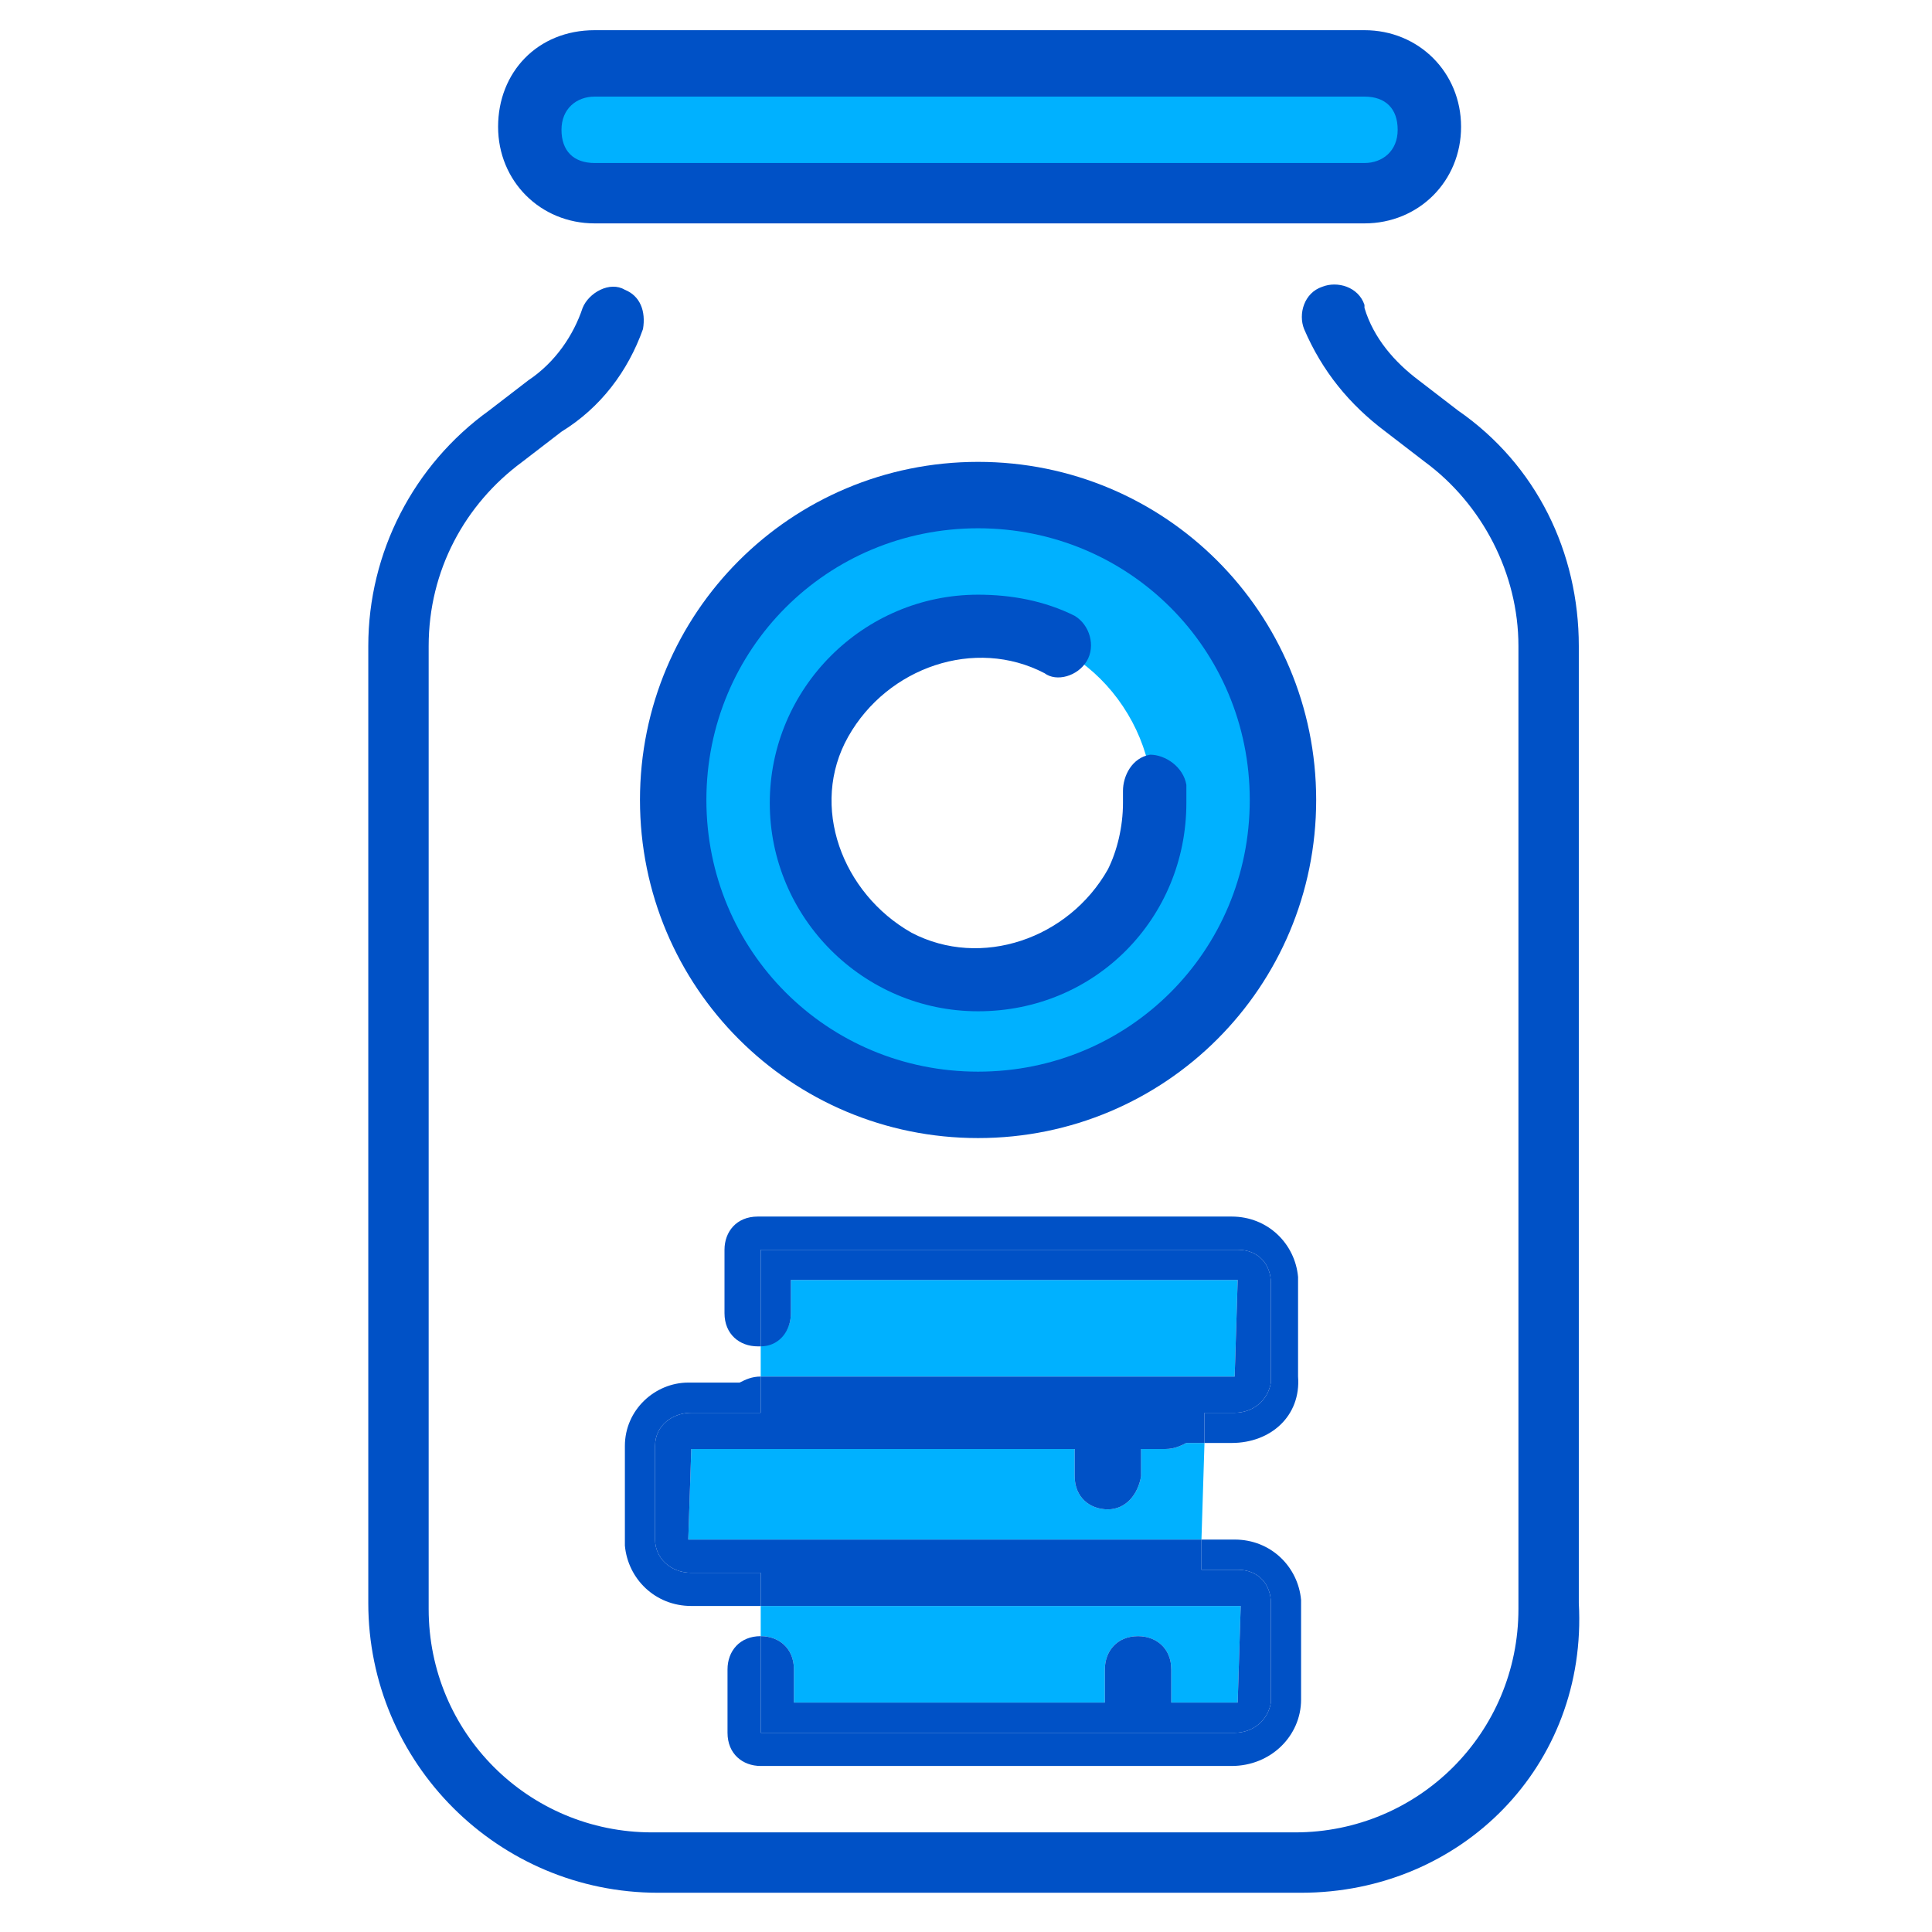 <?xml version="1.0" encoding="UTF-8"?> <!-- Generator: Adobe Illustrator 26.5.0, SVG Export Plug-In . SVG Version: 6.00 Build 0) --> <svg xmlns="http://www.w3.org/2000/svg" xmlns:xlink="http://www.w3.org/1999/xlink" version="1.1" id="Capa_1" x="0px" y="0px" viewBox="0 0 64 64" style="enable-background:new 0 0 64 64;" xml:space="preserve"> <style type="text/css"> .st0{fill:#00B1FF;} .st1{fill:#0051C6;} </style> <path class="st0" d="M19.7,2.1h25.5c1.2,0,2.1,1,2.1,2.1l0,0c0,1.2-1,2.1-2.1,2.1H19.7c-1.2,0-2.1-1-2.1-2.1l0,0 C17.5,3,18.5,2.1,19.7,2.1z"></path> <path class="st0" d="M32.4,16.5c-5.6,0-10.1,4.5-10.1,10.1c0,5.6,4.5,10.1,10.1,10.1c5.6,0,10.1-4.5,10.1-10.1 C42.5,21,38,16.5,32.4,16.5z M35.6,31.5c-1,0.6-2.1,1-3.3,1c-1.8-0.1-3.6-1-4.8-2.6c-1.8-2.7-1.1-6.3,1.6-8.1 c2.7-1.8,6.3-1.1,8.1,1.6C39,26.1,38.3,29.7,35.6,31.5z"></path> <path class="st1" d="M43.1,62.7H21.8c-5.3,0-9.6-4.3-9.6-9.6V21.4c0-3.1,1.5-6,4-7.8l1.3-1c0.9-0.6,1.5-1.5,1.8-2.4 c0.2-0.5,0.9-0.9,1.4-0.6c0.5,0.2,0.7,0.7,0.6,1.3c-0.5,1.4-1.4,2.6-2.7,3.4l-1.3,1c-1.9,1.4-3.1,3.6-3.1,6.1v31.9 c0,4.1,3.3,7.4,7.4,7.4h21.3c4.1,0,7.4-3.3,7.4-7.4V21.4c0-2.4-1.2-4.7-3.1-6.1l-1.3-1c-1.2-0.9-2.1-2-2.7-3.4 c-0.2-0.5,0-1.2,0.6-1.4c0.5-0.2,1.2,0,1.4,0.6c0,0,0,0,0,0.1c0.3,1,1,1.8,1.8,2.4l1.3,1c2.6,1.8,4,4.7,4,7.8v31.7 C52.6,58.5,48.4,62.7,43.1,62.7z"></path> <path class="st1" d="M45.2,7.4H19.7c-1.8,0-3.2-1.4-3.2-3.2S17.8,1,19.7,1h25.5c1.8,0,3.2,1.4,3.2,3.2S47,7.4,45.2,7.4z M19.7,3.2 c-0.6,0-1.1,0.4-1.1,1.1s0.4,1.1,1.1,1.1h25.5c0.6,0,1.1-0.4,1.1-1.1s-0.4-1.1-1.1-1.1C45.2,3.2,19.7,3.2,19.7,3.2z"></path> <g> <path class="st1" d="M25.2,41.4h15.7c0.1,0,0.1,0,0.1,0c0.7,0,1.1,0.5,1.1,1.1v3.2c0,0.1,0,0.1,0,0.1c-0.1,0.6-0.6,1-1.2,1h-1l0,1 h0.9c1.3,0,2.3-0.9,2.2-2.2v-3.2c0-0.1,0-0.1,0-0.1c-0.1-1.1-1-2-2.2-2H25.1c-0.7,0-1.1,0.5-1.1,1.1v2.1c0,0.7,0.5,1.1,1.1,1.1 c0,0,0.1,0,0.1,0v-1.1V41.4z"></path> <path class="st1" d="M40.9,51h-1.1l0,1h1.1c0.1,0,0.1,0,0.1,0c0.7,0,1.1,0.5,1.1,1.1v3.2c0,0.1,0,0.1,0,0.1c-0.1,0.6-0.6,1-1.2,1 H25.2v-2.1v-1.1c-0.7,0-1.1,0.5-1.1,1.1v2.1c0,0.7,0.5,1.1,1.1,1.1h15.6c1.3,0,2.3-1,2.3-2.2v-3.2c0-0.1,0-0.1,0-0.1 C43,51.9,42.1,51,40.9,51z"></path> <path class="st1" d="M22.9,52.1c-0.7,0-1.2-0.5-1.2-1.1v-3.1c0-0.7,0.6-1.1,1.2-1.1h2.3v-1.2c-0.3,0-0.5,0.1-0.7,0.2h-1.6 c-0.1,0-0.1,0-0.1,0c-1.1,0-2.1,0.9-2.1,2.1v3.2c0,0.1,0,0.1,0,0.1c0.1,1.1,1,2,2.2,2h2.3v-1.1H22.9z"></path> <g> <g> <path class="st0" d="M38.6,53.2H25.2v1c0.6,0,1.1,0.4,1.1,1.1v1.1h10.3v-1.1c0-0.6,0.4-1.1,1.1-1.1c0.6,0,1.1,0.4,1.1,1.1v1.1H41 l0.1-3.2H38.6z"></path> <path class="st0" d="M38.5,51h1.3l0.1-3.2h-0.6c-0.2,0.1-0.4,0.2-0.7,0.2h-0.8v0.9c-0.1,0.6-0.5,1.1-1.1,1.1 c-0.6,0-1.1-0.4-1.1-1.1V48H22.9l-0.1,3h2.4H38.5z"></path> <path class="st0" d="M41,42.4H26.2v1.1c0,0.6-0.4,1-1,1.1v1h15.7L41,42.4z"></path> </g> <path class="st1" d="M41,41.4C41,41.4,41,41.4,41,41.4H25.2v2.1v1.1c0.6,0,1-0.5,1-1.1v-1.1H41l-0.1,3.2H25.2v1.2h-2.3 c-0.6,0-1.2,0.4-1.2,1.1V51c0,0.6,0.5,1.1,1.2,1.1h2.3v1.1h13.4h2.5L41,56.4h-2.2v-1.1c0-0.7-0.5-1.1-1.1-1.1 c-0.7,0-1.1,0.5-1.1,1.1v1.1H26.3v-1.1c0-0.7-0.5-1.1-1.1-1.1v1.1v2.1h15.7c0.6,0,1.1-0.4,1.2-1c0,0,0,0,0-0.1v-3.2 c0-0.6-0.4-1.1-1.1-1.1c0,0,0,0-0.1,0h-1.1l0-1h-1.3H25.2h-2.4l0.1-3h12.7v0.9c0,0.7,0.5,1.1,1.1,1.1c0.6,0,1-0.5,1.1-1.1V48h0.8 c0.3,0,0.5-0.1,0.7-0.2h0.6l0-1h1c0.6,0,1.1-0.4,1.2-1c0,0,0,0,0-0.1v-3.2C42.1,41.9,41.7,41.4,41,41.4z"></path> </g> </g> <g> <path class="st1" d="M32.4,15.3c-6.2,0-11.2,5-11.2,11.2s5,11.2,11.2,11.2c6.2,0,11.2-5,11.2-11.2S38.6,15.3,32.4,15.3z M32.4,35.5 c-5,0-9-4-9-9s4-9,9-9s9,4,9,9S37.4,35.5,32.4,35.5z"></path> <path class="st1" d="M38.1,25c-0.6,0.1-0.9,0.7-0.9,1.2c0,0.1,0,0.3,0,0.4c0,0.8-0.2,1.6-0.5,2.2c-1.3,2.3-4.2,3.3-6.5,2.1 c-2.3-1.3-3.4-4.2-2.1-6.5c1.3-2.3,4.2-3.3,6.5-2.1c0.4,0.3,1.1,0.1,1.4-0.4s0.1-1.2-0.4-1.5c-1-0.5-2.1-0.7-3.2-0.7 c-3.8,0-6.9,3.1-6.9,6.9c0,3.8,3.1,6.9,6.9,6.9c3.9,0,6.9-3.1,6.9-6.9c0-0.2,0-0.4,0-0.6C39.2,25.4,38.6,25,38.1,25z"></path> </g> </svg> 